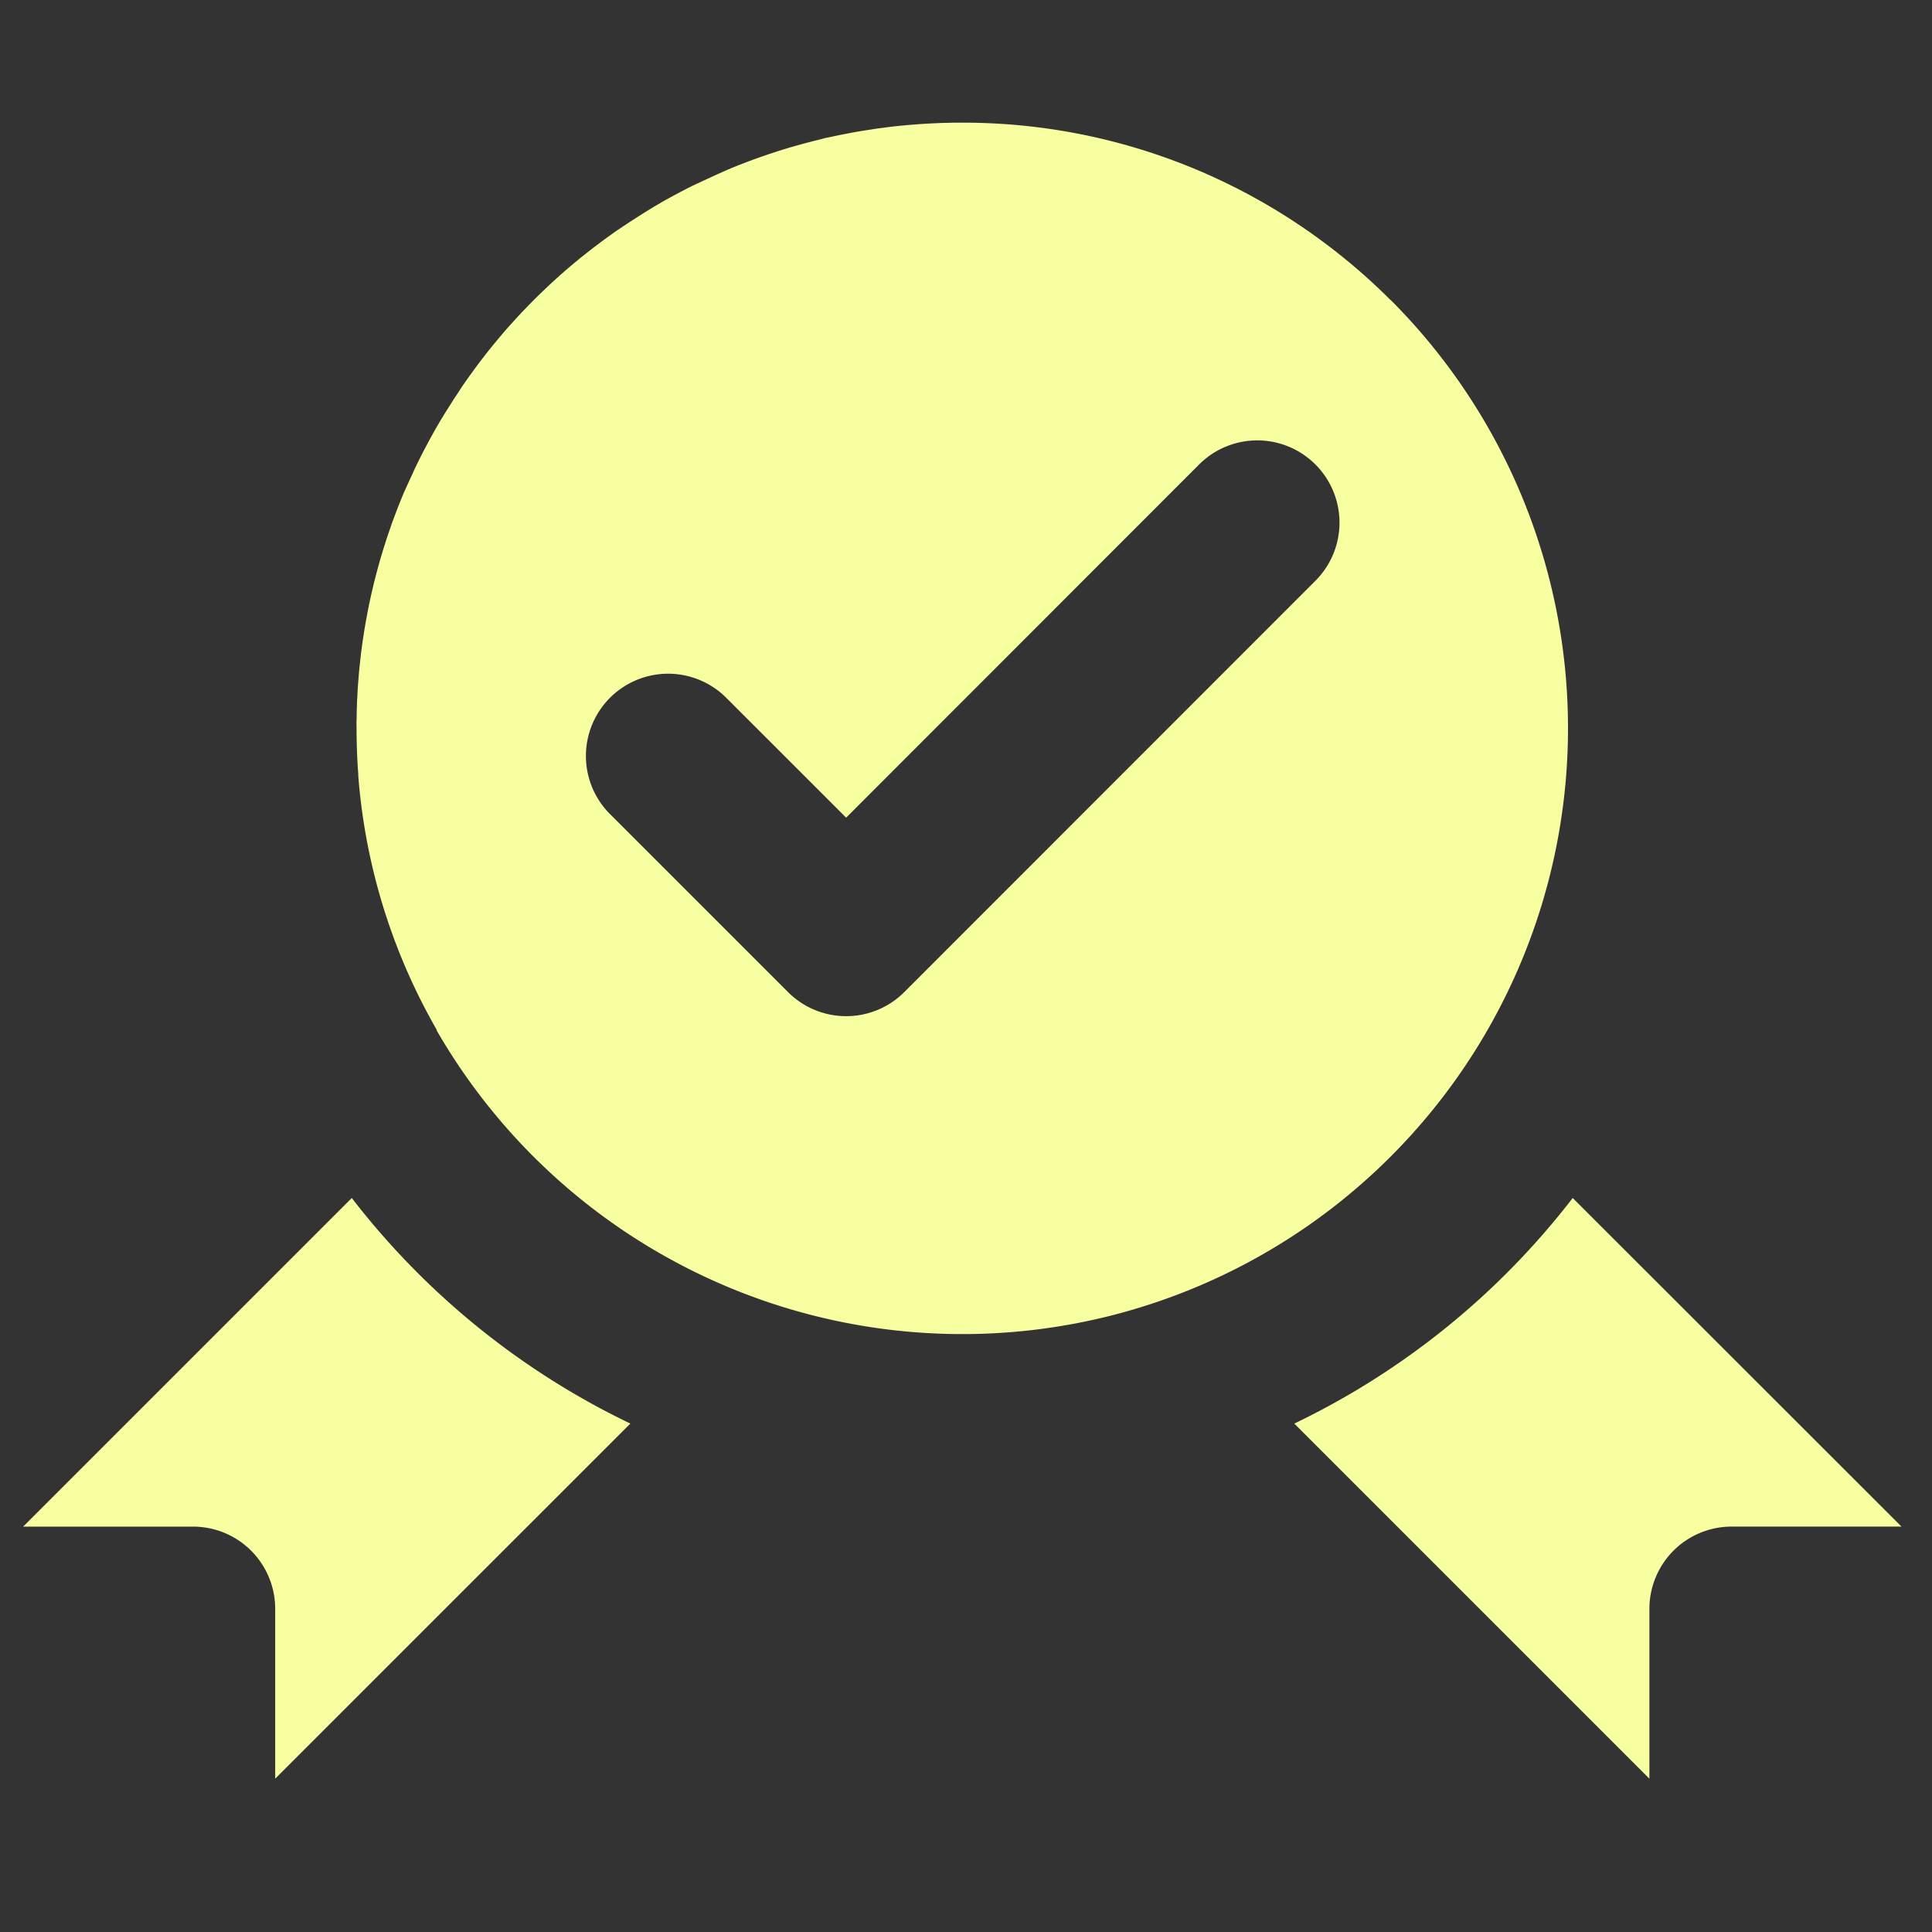 <?xml version="1.0" encoding="UTF-8"?> <svg xmlns="http://www.w3.org/2000/svg" xmlns:xlink="http://www.w3.org/1999/xlink" width="63" height="63" viewBox="0 0 63 63"><rect x="0" y="0" width="63" height="63" fill="#333333" stroke="none"/><defs><clipPath id="clip-path"><rect id="Rectangle_176" data-name="Rectangle 176" width="61.245" height="54" fill="#f8ffa1"></rect></clipPath></defs><g id="Groupe_3591" data-name="Groupe 3591" transform="translate(-460 -1748)"><rect id="Rectangle_1387" data-name="Rectangle 1387" width="63" height="63" transform="translate(460 1748)" fill="none"></rect><g id="Groupe_3590" data-name="Groupe 3590" transform="translate(460.755 1752)"><g id="Groupe_345" data-name="Groupe 345" transform="translate(0 0)" clip-path="url(#clip-path)"><path id="Tracé_345" data-name="Tracé 345" d="M42.876,5.784A19.857,19.857,0,0,0,38.75,2.622l-.072-.041A19.656,19.656,0,0,0,28.909,0h-.254L28.4.006c-.084,0-.169.005-.253.008l-.253.011-.252.014-.252.018-.25.02L26.889.1l-.248.027h0c-.083.009-.164.019-.247.031l-.247.032L25.9.228l-.245.038-.244.042c-.08.015-.161.029-.242.046L24.929.4l-.242.051L24.448.5,24.21.562c-.08.019-.159.039-.238.06l-.237.062L23.5.749c-.079.022-.156.045-.234.067l-.233.071c-.078.024-.155.048-.231.074s-.154.05-.23.076l-.229.079-.228.081c-.075.028-.151.056-.226.085l-.225.086c-.075.029-.149.06-.224.09l-.221.092-.221.1c-.074.032-.146.065-.22.1l-.217.1c-.072.033-.145.067-.216.1h0l-.216.1-.214.108-.212.111-.21.112h0c-.07.037-.14.076-.21.114s-.139.078-.207.118l-.206.12-.2.122h0l-.2.125-.2.127-.2.13c-.067.043-.132.088-.2.132s-.131.089-.2.134-.13.09-.195.137-.13.092-.193.139-.127.093-.191.141l-.189.142-.187.146c-.062.048-.125.1-.186.147s-.123.1-.184.15-.121.1-.182.151l-.181.154-.178.156-.175.159-.175.16-.172.163-.17.164c-.057.055-.113.111-.169.167l-.167.169-.164.17c-.055.057-.109.114-.163.173l-.16.174-.159.175-.156.178h0L13.82,7c-.051.061-.1.121-.151.182s-.1.122-.15.184-.1.123-.147.186-.1.125-.146.187l-.142.189h0c-.047.064-.094.127-.14.191l-.14.193-.136.195c-.045.065-.09.13-.134.2h0l-.131.2c-.045.066-.088.132-.13.2s-.085.134-.127.2l-.126.2-.122.2c-.041.069-.08.137-.12.206s-.079.139-.118.207l-.116.21-.112.21h0l-.111.211c-.037.071-.072.142-.108.214l-.106.216c-.034.071-.069.144-.1.216s-.067.145-.1.217h0c-.033.072-.066.145-.1.219l-.1.221c-.031.074-.062.147-.092.221h0c-.031.074-.061.149-.09.223s-.058.15-.086.225-.057.151-.085.226-.055.151-.081.228-.053.153-.079.229-.052.154-.076.23-.05.154-.074.231-.047.155-.071.233-.046.155-.067.234-.045.156-.065.234h0c-.022.078-.042.156-.062.235s-.041.158-.06.238l-.057.238-.053.239h0c-.017.079-.034.16-.051.24s-.032.16-.047.242-.031.161-.046.243l-.042.243-.038.245c-.013.081-.025.163-.037.245s-.022.164-.033.247-.02.165-.029.248-.018.165-.027.248-.017.167-.024.249-.014.167-.02.25-.013.168-.018.252-.01.168-.014.252-.009.169-.011.253-.006.169-.008.254,0,.169-.005.254,0,.17,0,.256q0,.759.056,1.505v.013h0v.038A19.644,19.644,0,0,0,10.735,27.5h0a19.734,19.734,0,0,0,.987,1.992v0h0v0l.024.042.005.009,0,0,.02.038,0,0V29.6A19.787,19.787,0,0,0,34.14,38.8l.076-.022a19.757,19.757,0,0,0,8.66-33m-36.566,3c.034-.069.067-.139.1-.209Zm30.324,2.368a2.681,2.681,0,0,1,3.792,3.792L27.02,28.35a2.68,2.68,0,0,1-3.792,0l-5.836-5.836a2.681,2.681,0,0,1,3.792-3.79l3.94,3.939Z" transform="translate(1.713 0)" fill="#f8ffa1"></path><path id="Tracé_346" data-name="Tracé 346" d="M19.8,34.933a25.282,25.282,0,0,1-9.084-7.356L0,38.293H5.539a2.68,2.68,0,0,1,2.68,2.68v5.539Z" transform="translate(0 7.488)" fill="#f8ffa1"></path><path id="Tracé_347" data-name="Tracé 347" d="M41.679,27.577A25.241,25.241,0,0,1,32.6,34.933l11.58,11.58V40.974a2.682,2.682,0,0,1,2.682-2.682H52.4Z" transform="translate(8.85 7.488)" fill="#f8ffa1"></path></g></g></g></svg> 